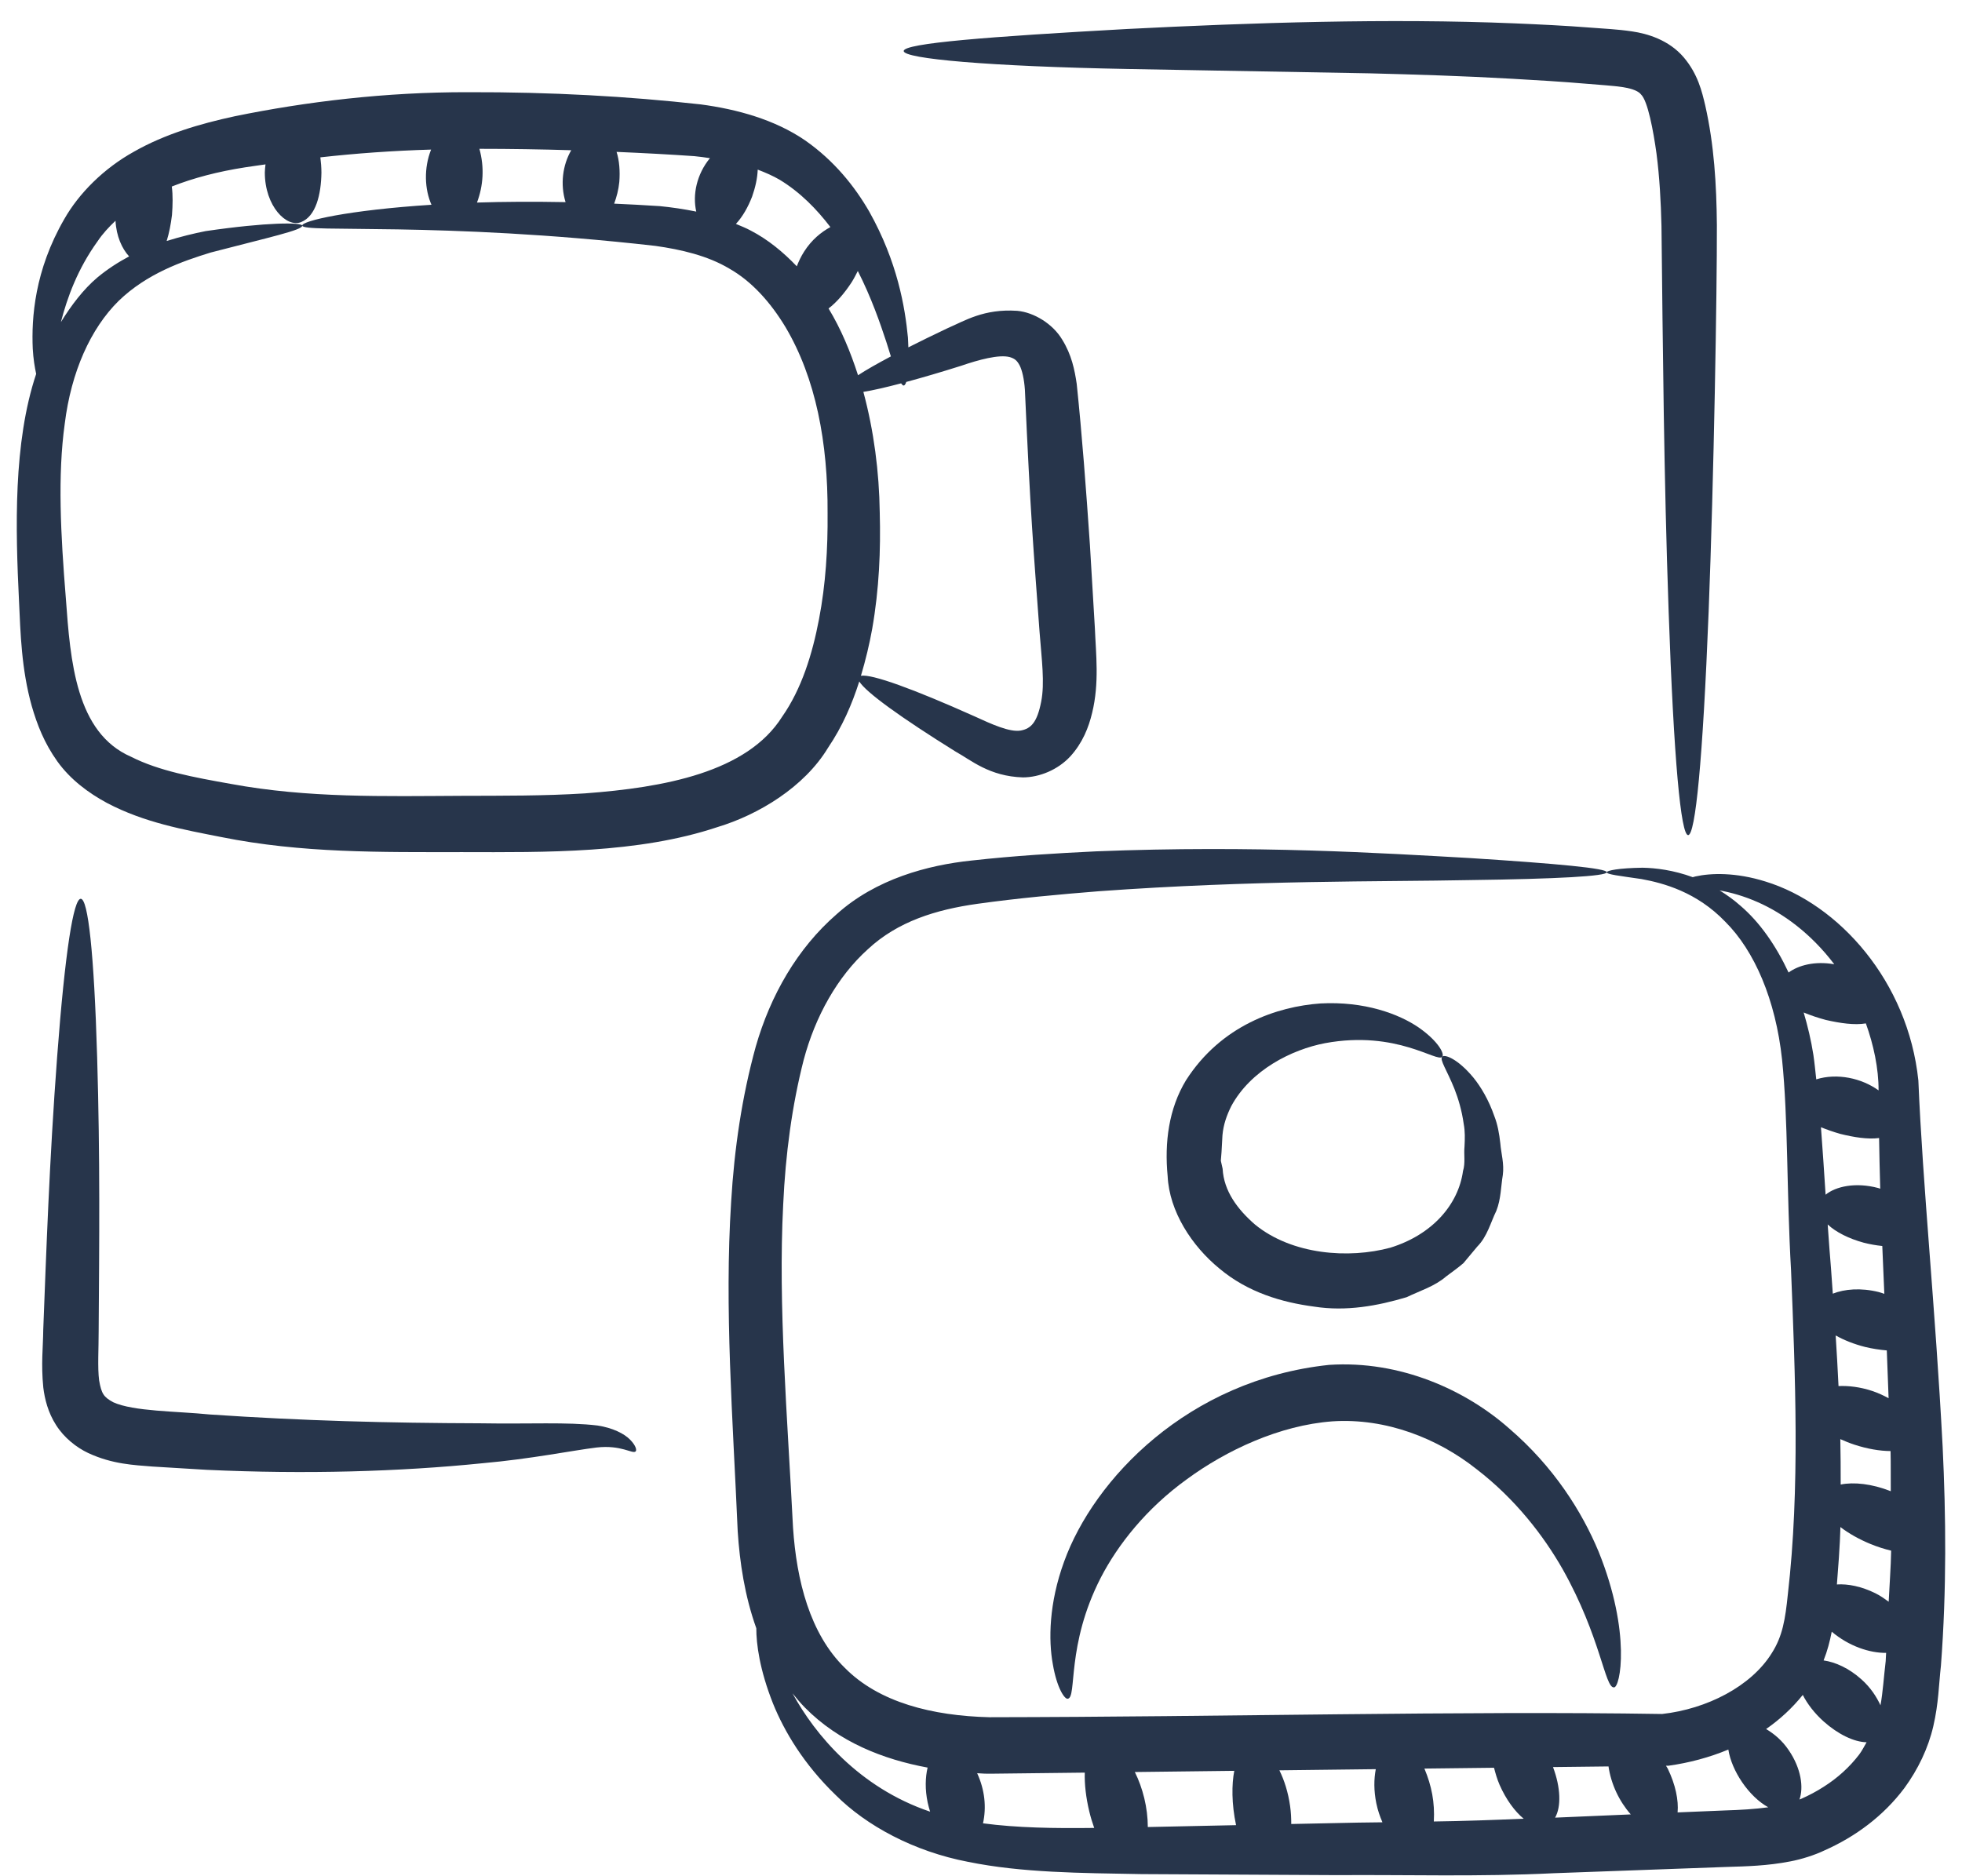 <svg width="46" height="44" viewBox="0 0 46 44" fill="none" xmlns="http://www.w3.org/2000/svg">
<path d="M19.413 17.537C19.751 17.038 19.977 16.511 20.146 15.981C20.302 16.236 21.125 16.829 22.403 17.625C22.77 17.827 23.192 18.206 23.984 18.231C24.372 18.229 24.802 18.054 25.095 17.737C25.381 17.423 25.525 17.058 25.606 16.716C25.777 16.017 25.694 15.336 25.67 14.734C25.632 14.105 25.593 13.453 25.554 12.786C25.462 11.44 25.37 10.21 25.244 9.002C25.196 8.676 25.125 8.318 24.901 7.96C24.683 7.595 24.241 7.324 23.849 7.289C23.064 7.237 22.62 7.523 22.224 7.693C21.881 7.855 21.576 8.005 21.297 8.146C21.293 8.069 21.293 8.003 21.287 7.916C21.218 7.203 21.042 6.143 20.38 4.962C20.044 4.38 19.564 3.771 18.872 3.289C18.163 2.805 17.284 2.562 16.427 2.448C14.716 2.258 12.928 2.157 10.974 2.162C9.033 2.158 7.174 2.385 5.51 2.725C4.677 2.904 3.858 3.149 3.144 3.555C2.429 3.951 1.848 4.538 1.507 5.138C0.811 6.342 0.736 7.454 0.768 8.178C0.782 8.419 0.813 8.606 0.848 8.769C0.309 10.383 0.363 12.398 0.446 14.102C0.481 14.849 0.501 15.686 0.744 16.556C0.871 16.995 1.036 17.422 1.344 17.855C1.652 18.284 2.077 18.598 2.509 18.831C3.383 19.292 4.311 19.457 5.183 19.629C7.083 20.011 8.918 19.983 10.841 19.983C12.789 19.987 14.963 20.018 16.822 19.396C17.782 19.107 18.857 18.458 19.413 17.537ZM22.535 8.578C22.942 8.438 23.424 8.306 23.677 8.375C23.796 8.412 23.844 8.456 23.905 8.567C23.965 8.683 24.012 8.892 24.029 9.138C24.162 12.115 24.226 12.817 24.373 14.82C24.423 15.471 24.499 16.017 24.41 16.46C24.317 16.933 24.177 17.087 23.932 17.132C23.672 17.177 23.245 16.981 22.844 16.797C21.412 16.156 20.439 15.802 20.185 15.848C20.295 15.479 20.384 15.11 20.449 14.747C20.613 13.812 20.65 12.899 20.626 12.017C20.613 11.063 20.488 10.101 20.242 9.19C20.468 9.154 20.77 9.084 21.127 8.99C21.148 9.018 21.168 9.043 21.188 9.041C21.209 9.04 21.23 9.01 21.248 8.957C21.623 8.856 22.05 8.731 22.535 8.578ZM20.78 8.017C20.82 8.144 20.854 8.252 20.887 8.358C20.568 8.527 20.306 8.676 20.117 8.8C19.939 8.247 19.719 7.718 19.426 7.234C19.618 7.088 19.806 6.867 19.97 6.615C20.024 6.529 20.067 6.442 20.112 6.355C20.432 6.986 20.634 7.575 20.78 8.017ZM19.469 5.325C19.252 5.444 19.031 5.621 18.853 5.9C18.779 6.015 18.726 6.131 18.681 6.245C18.361 5.91 18.004 5.616 17.599 5.406C17.484 5.344 17.369 5.3 17.254 5.251C17.41 5.084 17.538 4.857 17.633 4.612C17.708 4.4 17.758 4.18 17.765 3.978C17.947 4.047 18.121 4.123 18.279 4.215C18.764 4.509 19.15 4.908 19.469 5.325ZM16.645 3.709C16.333 4.087 16.234 4.569 16.324 4.962C16.032 4.903 15.745 4.861 15.471 4.834C15.103 4.81 14.747 4.791 14.399 4.776C14.457 4.62 14.502 4.449 14.52 4.267C14.54 4.016 14.521 3.767 14.456 3.562C15.089 3.589 15.707 3.622 16.281 3.662C16.407 3.673 16.525 3.692 16.645 3.709ZM11.24 3.49C11.968 3.49 12.689 3.502 13.393 3.523C13.192 3.869 13.131 4.323 13.26 4.74C12.508 4.726 11.811 4.73 11.183 4.75C11.332 4.354 11.36 3.925 11.24 3.49ZM2.291 5.654C2.407 5.48 2.552 5.325 2.708 5.177C2.728 5.543 2.861 5.832 3.027 6.013C2.778 6.146 2.528 6.304 2.281 6.509C1.951 6.79 1.675 7.155 1.428 7.553C1.576 6.979 1.821 6.304 2.291 5.654ZM13.709 18.606C12.758 18.666 11.803 18.66 10.838 18.663C8.997 18.672 7.222 18.718 5.415 18.384C4.54 18.229 3.722 18.077 3.075 17.748C1.778 17.186 1.65 15.502 1.544 14.034C1.422 12.53 1.349 11.152 1.518 9.937C1.669 8.721 2.122 7.708 2.781 7.057C3.444 6.415 4.274 6.127 4.94 5.922C6.311 5.565 7.101 5.394 7.086 5.291C7.076 5.214 6.274 5.207 4.82 5.42C4.546 5.474 4.233 5.55 3.908 5.651C3.966 5.465 4.006 5.257 4.032 5.044C4.05 4.812 4.055 4.58 4.028 4.374C4.536 4.173 5.112 4.023 5.748 3.924C5.903 3.899 6.067 3.879 6.225 3.855C6.218 3.917 6.21 3.978 6.209 4.043C6.208 4.84 6.725 5.348 7.06 5.208C7.404 5.073 7.529 4.566 7.536 4.046C7.535 3.925 7.526 3.805 7.511 3.69C8.342 3.597 9.209 3.534 10.107 3.508C9.934 3.945 9.955 4.437 10.116 4.802C8.162 4.927 7.067 5.183 7.086 5.291C7.102 5.468 10.293 5.191 15.363 5.766C15.968 5.851 16.592 5.996 17.099 6.299C17.623 6.596 18.065 7.088 18.417 7.672C19.128 8.873 19.413 10.383 19.403 12.039C19.41 12.859 19.36 13.7 19.202 14.521C19.047 15.339 18.793 16.157 18.339 16.806C17.516 18.115 15.562 18.469 13.709 18.606Z" fill="#27354B"/>
<path d="M44.977 25.339C44.735 23.014 43.113 21.201 41.393 20.673C40.698 20.455 40.115 20.472 39.748 20.554C39.724 20.559 39.709 20.565 39.687 20.571C39.233 20.404 38.816 20.355 38.512 20.349C37.949 20.357 37.677 20.415 37.672 20.455C37.666 20.506 37.966 20.539 38.487 20.615C38.997 20.709 39.779 20.916 40.452 21.618C41.135 22.299 41.63 23.443 41.781 24.845C41.926 26.243 41.886 27.952 41.992 29.789C42.09 32.239 42.204 34.908 41.917 37.387C41.857 37.974 41.794 38.371 41.538 38.771C41.055 39.547 40.019 40.078 38.969 40.195C34.246 40.119 28.732 40.264 23.195 40.271C21.865 40.238 20.608 39.927 19.805 39.111C18.989 38.313 18.676 37.065 18.593 35.826C18.46 33.188 18.241 30.629 18.362 28.254C18.416 27.064 18.57 25.921 18.843 24.855C19.115 23.834 19.634 22.904 20.345 22.263C21.048 21.607 21.947 21.332 22.912 21.196C23.88 21.061 24.849 20.974 25.756 20.901C29.409 20.636 32.398 20.681 34.461 20.639C36.526 20.612 37.67 20.547 37.672 20.455C37.673 20.363 36.535 20.255 34.473 20.123C32.411 20.007 29.421 19.817 25.7 19.965C24.766 20.01 23.806 20.066 22.774 20.181C21.756 20.288 20.537 20.61 19.616 21.439C18.695 22.238 18.063 23.343 17.719 24.544C17.396 25.713 17.216 26.938 17.142 28.184C16.982 30.688 17.181 33.25 17.296 35.913C17.343 36.64 17.461 37.429 17.732 38.185C17.731 38.548 17.808 39.153 18.123 39.948C18.389 40.607 18.848 41.376 19.59 42.093C20.313 42.818 21.431 43.42 22.695 43.662C23.962 43.92 25.334 43.924 26.758 43.95C28.197 43.957 29.735 43.965 31.354 43.974C32.974 43.962 34.671 44.016 36.437 43.929C39.172 43.83 38.839 43.842 40.48 43.782C40.943 43.768 41.438 43.757 41.974 43.652C42.231 43.604 42.546 43.505 42.776 43.394C43.5 43.073 44.157 42.588 44.648 41.934C44.967 41.498 45.208 40.999 45.327 40.483C45.453 39.938 45.455 39.513 45.506 39.062C45.642 37.272 45.624 35.548 45.546 33.923C45.375 30.656 45.08 27.821 44.977 25.339ZM44.281 37.562C44.184 37.492 44.086 37.421 43.968 37.363C43.647 37.204 43.327 37.14 43.067 37.157C43.147 36.166 43.145 35.904 43.149 35.811C43.341 35.959 43.584 36.097 43.858 36.21C44.022 36.277 44.183 36.327 44.339 36.365C44.332 36.758 44.3 37.163 44.281 37.562ZM44.089 39.991C43.993 39.786 43.856 39.574 43.642 39.383C43.348 39.119 43.027 38.977 42.755 38.939C42.844 38.717 42.902 38.489 42.946 38.265C43.346 38.604 43.834 38.767 44.221 38.762C44.215 38.827 44.216 38.889 44.211 38.954C44.169 39.305 44.145 39.684 44.089 39.991ZM43.746 24C43.925 24.497 44.046 25.053 44.044 25.571C43.644 25.282 43.071 25.16 42.583 25.312C42.561 25.121 42.544 24.927 42.516 24.74C42.462 24.393 42.382 24.062 42.288 23.744C42.45 23.811 42.625 23.87 42.808 23.919C43.145 23.996 43.479 24.045 43.746 24ZM43.038 31.318C43.234 31.428 43.468 31.522 43.73 31.588C43.904 31.63 44.074 31.655 44.237 31.669C44.252 32.035 44.265 32.416 44.279 32.79C44.161 32.726 44.035 32.666 43.893 32.619C43.611 32.526 43.34 32.494 43.105 32.505C43.086 32.102 43.063 31.706 43.038 31.318ZM44.048 30.3C43.626 30.195 43.243 30.23 42.971 30.338C42.887 29.133 42.935 29.906 42.851 28.715C43.046 28.897 43.346 29.047 43.693 29.142C43.842 29.18 43.989 29.206 44.131 29.22C44.146 29.585 44.162 29.965 44.179 30.342C44.135 30.328 44.094 30.311 44.048 30.3ZM43.147 33.749C43.252 33.796 43.361 33.841 43.477 33.879C43.78 33.978 44.073 34.028 44.325 34.029C44.333 34.338 44.327 34.659 44.33 34.971C43.885 34.794 43.458 34.752 43.156 34.814C43.156 34.454 43.155 34.099 43.147 33.749ZM44.083 27.877C44.066 27.872 44.051 27.864 44.033 27.86C43.506 27.719 43.041 27.822 42.802 28.017C42.767 27.473 42.732 26.946 42.693 26.435C42.834 26.492 42.983 26.544 43.138 26.589C43.467 26.671 43.791 26.723 44.056 26.688C44.063 27.075 44.07 27.468 44.083 27.877ZM40.317 20.881C40.579 20.929 40.877 21.009 41.212 21.157C41.798 21.414 42.451 21.883 43 22.606C43.001 22.608 43.003 22.61 43.004 22.613C42.548 22.533 42.165 22.637 41.934 22.807C41.634 22.166 41.254 21.624 40.807 21.242C40.645 21.098 40.481 20.983 40.317 20.881ZM38.234 42.55C37.639 42.575 37.042 42.601 36.46 42.626C36.606 42.37 36.591 41.916 36.411 41.44C36.849 41.434 37.28 41.429 37.712 41.425C37.773 41.843 37.963 42.241 38.234 42.55ZM28.98 42.802C28.269 42.818 27.582 42.832 26.911 42.846C26.91 42.392 26.795 41.937 26.607 41.556C27.393 41.547 28.165 41.538 28.938 41.528C28.877 41.844 28.873 42.295 28.98 42.802ZM18.589 39.726C18.586 39.721 18.584 39.716 18.581 39.711C18.673 39.824 18.765 39.937 18.87 40.043C19.665 40.851 20.706 41.26 21.748 41.452C21.694 41.682 21.685 41.964 21.75 42.273C21.766 42.347 21.786 42.417 21.807 42.486C20.132 41.92 19.102 40.662 18.589 39.726ZM23.047 42.759C23.13 42.381 23.09 41.978 22.91 41.584C23.274 41.601 22.672 41.601 25.433 41.57C25.425 41.838 25.46 42.153 25.539 42.482C25.571 42.617 25.611 42.745 25.654 42.867C24.713 42.879 23.841 42.865 23.047 42.759ZM30.274 42.775C30.274 42.639 30.268 42.5 30.247 42.354C30.202 42.032 30.11 41.746 29.996 41.516C30.755 41.507 31.511 41.498 32.256 41.489C32.211 41.72 32.208 41.994 32.268 42.287C32.301 42.451 32.353 42.599 32.412 42.735C31.697 42.746 32.346 42.73 30.274 42.775ZM33.617 42.716C33.641 42.266 33.567 41.884 33.396 41.475C33.94 41.469 34.493 41.463 35.028 41.456C35.062 41.586 35.098 41.717 35.157 41.853C35.309 42.2 35.515 42.48 35.723 42.651C35.013 42.681 34.307 42.707 33.617 42.716ZM40.443 42.457C40.07 42.472 39.701 42.487 39.332 42.503C39.358 42.218 39.283 41.852 39.102 41.478C39.089 41.452 39.073 41.433 39.06 41.409C39.08 41.408 39.101 41.408 39.121 41.408C39.601 41.341 40.075 41.215 40.522 41.029C40.598 41.528 41.002 42.132 41.458 42.383C41.141 42.426 40.802 42.446 40.443 42.457ZM42.756 41.903C42.593 42.008 42.417 42.102 42.234 42.183C42.217 42.191 42.205 42.194 42.189 42.201C42.29 41.918 42.229 41.473 41.941 41.049C41.785 40.816 41.595 40.66 41.407 40.548C41.727 40.325 42.017 40.06 42.267 39.748C42.373 39.957 42.539 40.175 42.757 40.371C43.095 40.672 43.47 40.853 43.763 40.858C43.708 40.955 43.657 41.054 43.59 41.145C43.368 41.436 43.087 41.694 42.756 41.903Z" fill="#27354B"/>
<path d="M2.278 24.801C2.132 19.85 1.713 19.831 1.34 24.779C1.156 27.23 1.084 29.396 1.014 31.183C1.01 31.6 0.96 31.983 1.015 32.538C1.048 32.808 1.125 33.124 1.315 33.42C1.502 33.716 1.791 33.945 2.07 34.076C2.636 34.339 3.145 34.357 3.572 34.392C4.002 34.418 4.426 34.444 4.842 34.469C7.168 34.577 9.368 34.512 11.309 34.315C12.448 34.214 13.415 34.016 13.985 33.946C14.568 33.879 14.824 34.102 14.901 34.039C14.933 34.012 14.913 33.904 14.773 33.762C14.636 33.62 14.36 33.483 14.009 33.43C13.296 33.344 12.416 33.398 11.263 33.378C9.081 33.371 7.109 33.32 4.917 33.171C4.143 33.093 3.126 33.102 2.652 32.883C2.433 32.762 2.38 32.689 2.324 32.372C2.285 32.079 2.314 31.62 2.313 31.212C2.327 29.13 2.348 27.176 2.278 24.801Z" fill="#27354B"/>
<path d="M32.118 1.72C33.183 1.747 34.299 1.781 35.452 1.847C36.028 1.88 36.615 1.914 37.207 1.965C37.496 1.991 37.825 2.008 38.057 2.045C38.303 2.086 38.42 2.146 38.474 2.215C38.633 2.364 38.764 3.07 38.837 3.598C38.91 4.159 38.94 4.729 38.954 5.298C38.987 8.178 39.009 11.119 39.122 14.339C39.365 21.326 39.785 21.34 40.06 14.341C40.183 11.196 40.257 6.829 40.253 5.277C40.244 4.324 40.189 3.398 39.98 2.472C39.904 2.152 39.81 1.74 39.477 1.346C39.126 0.933 38.617 0.788 38.268 0.737C37.896 0.682 37.618 0.675 37.308 0.649C36.7 0.601 36.101 0.573 35.514 0.548C32.575 0.426 29.35 0.531 26.424 0.68C23.188 0.859 21.19 1.013 21.188 1.196C21.185 1.379 23.196 1.557 26.439 1.618C28.055 1.647 29.98 1.682 32.118 1.72Z" fill="#27354B"/>
<path d="M31.162 32.008C27.848 32.358 25.644 34.694 24.948 36.623C24.591 37.601 24.581 38.465 24.683 39.022C24.778 39.585 24.962 39.856 25.035 39.837C25.256 39.808 24.992 38.587 25.809 36.997C26.212 36.219 26.879 35.374 27.825 34.691C28.746 34.014 29.998 33.423 31.242 33.332C32.507 33.25 33.714 33.738 34.614 34.45C35.53 35.154 36.193 36.019 36.638 36.801C37.53 38.386 37.626 39.586 37.839 39.571C37.986 39.589 38.25 38.293 37.481 36.39C37.094 35.457 36.432 34.4 35.384 33.5C34.365 32.598 32.828 31.898 31.162 32.008Z" fill="#27354B"/>
<path d="M33.814 24.781C33.747 24.853 33.922 25.091 34.1 25.535C34.187 25.757 34.272 26.032 34.318 26.361C34.35 26.525 34.346 26.704 34.336 26.89C34.317 27.072 34.36 27.275 34.301 27.461C34.193 28.246 33.584 28.955 32.596 29.26C31.625 29.523 30.295 29.429 29.424 28.717C29.016 28.362 28.693 27.934 28.665 27.408L28.623 27.221L28.639 27.02L28.661 26.624C28.683 26.371 28.762 26.154 28.867 25.941C29.323 25.095 30.285 24.612 31.069 24.463C32.755 24.152 33.704 24.934 33.814 24.781C33.872 24.723 33.734 24.427 33.266 24.099C32.8 23.778 31.993 23.477 30.959 23.532C29.948 23.604 28.633 24.041 27.806 25.334C27.402 26 27.3 26.793 27.376 27.581C27.415 28.407 27.94 29.218 28.592 29.751C29.259 30.31 30.057 30.542 30.806 30.641C31.564 30.761 32.305 30.622 32.978 30.421C33.303 30.265 33.638 30.166 33.907 29.933C34.046 29.828 34.186 29.731 34.312 29.621C34.422 29.489 34.53 29.36 34.636 29.233C34.871 28.996 34.949 28.666 35.082 28.396C35.193 28.116 35.189 27.821 35.234 27.557C35.27 27.289 35.194 27.047 35.176 26.815C35.15 26.583 35.112 26.37 35.037 26.179C34.904 25.795 34.721 25.488 34.542 25.268C34.175 24.826 33.866 24.718 33.814 24.781Z" fill="#27354B"/>
</svg>
